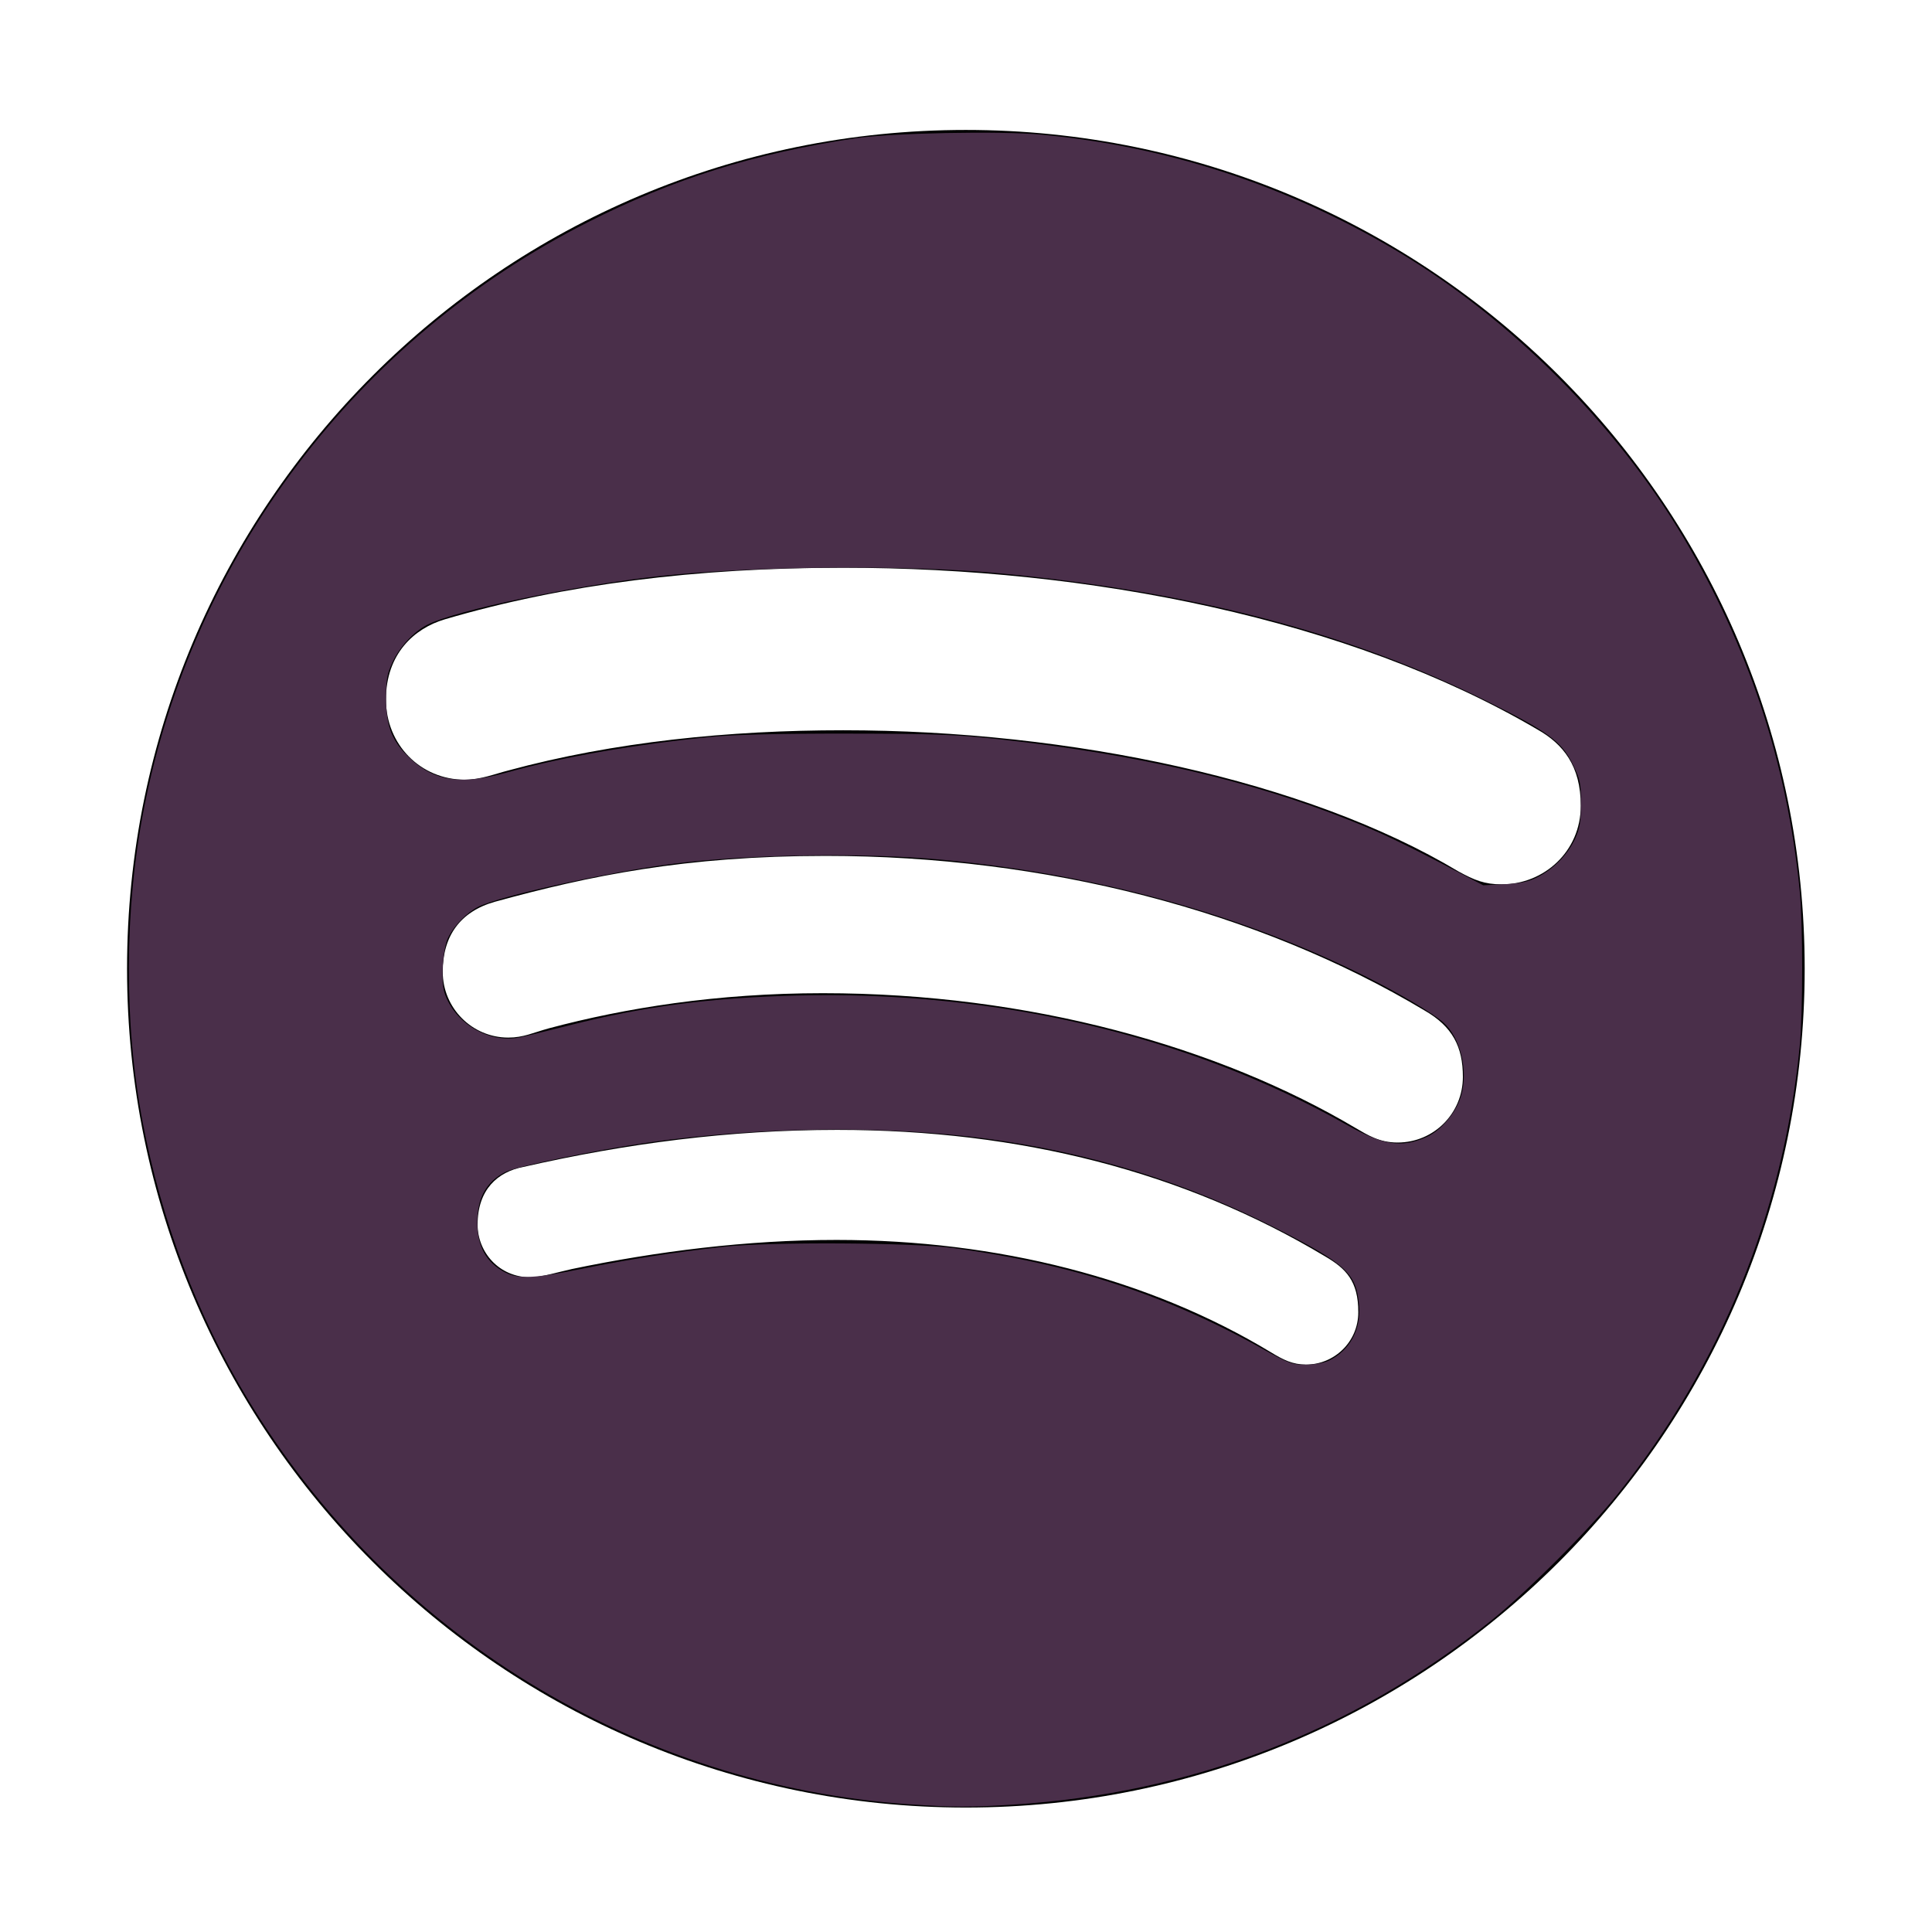 <?xml version="1.0" encoding="UTF-8" standalone="no"?>
<svg
   xmlns:dc="http://purl.org/dc/elements/1.1/"
   xmlns:cc="http://creativecommons.org/ns#"
   xmlns:rdf="http://www.w3.org/1999/02/22-rdf-syntax-ns#"
   xmlns:svg="http://www.w3.org/2000/svg"
   xmlns="http://www.w3.org/2000/svg"
   xmlns:sodipodi="http://sodipodi.sourceforge.net/DTD/sodipodi-0.dtd"
   xmlns:inkscape="http://www.inkscape.org/namespaces/inkscape"
   inkscape:version="1.0 (4035a4fb49, 2020-05-01)"
   sodipodi:docname="spotify.svg"
   xml:space="preserve"
   width="56.69px"
   viewBox="0 0 56.69 56.69"
   version="1.1"
   id="Layer_1"
   height="56.69px"
   enable-background="new 0 0 56.69 56.69"><defs
     id="defs7" /><sodipodi:namedview
     inkscape:current-layer="Layer_1"
     inkscape:window-maximized="0"
     inkscape:window-y="0"
     inkscape:window-x="203"
     inkscape:cy="28.344999"
     inkscape:cx="28.344999"
     inkscape:zoom="13.633229"
     showgrid="false"
     id="namedview5"
     inkscape:window-height="1033"
     inkscape:window-width="1677"
     inkscape:pageshadow="2"
     inkscape:pageopacity="0"
     guidetolerance="10"
     gridtolerance="10"
     objecttolerance="10"
     borderopacity="1"
     bordercolor="#666666"
     pagecolor="#ffffff" /><path
     id="path2"
     d="M28.341,3.813c-13.593,0-24.613,11.019-24.613,24.612s11.02,24.613,24.613,24.613  c13.594,0,24.613-11.02,24.613-24.613S41.935,3.813,28.341,3.813z M38.326,40.04c-0.398,0-0.67-0.138-1.042-0.365  c-3.567-2.158-8.015-3.292-12.736-3.292c-2.634,0-5.284,0.337-7.763,0.853c-0.403,0.088-0.91,0.244-1.213,0.244  c-0.935,0-1.558-0.743-1.558-1.547c0-1.035,0.597-1.549,1.339-1.691c3.04-0.693,6.068-1.088,9.212-1.088  c5.386,0,10.186,1.236,14.316,3.711c0.615,0.359,0.975,0.725,0.975,1.636C39.857,39.388,39.136,40.04,38.326,40.04z   M41.008,33.525c-0.534,0-0.87-0.216-1.233-0.427c-4.004-2.376-9.553-3.955-15.63-3.955  c-3.117,0-5.807,0.436-8.033,1.029c-0.48,0.132-0.749,0.274-1.198,0.274c-1.058,0-1.923-0.863-1.923-1.93  c0-1.046,0.507-1.767,1.531-2.056c2.767-0.76,5.592-1.346,9.704-1.346c6.443,0,12.675,1.605,17.575,4.537  c0.822,0.472,1.124,1.069,1.124,1.945C42.927,32.664,42.078,33.525,41.008,33.525z M44.062,25.949  c-0.501,0-0.799-0.122-1.268-0.379c-4.455-2.671-11.368-4.142-18.055-4.142c-3.337,0-6.727,0.339-9.832,1.182  c-0.358,0.09-0.809,0.269-1.262,0.269c-1.313,0-2.32-1.039-2.32-2.352c0-1.338,0.829-2.089,1.723-2.353  c3.509-1.034,7.425-1.515,11.682-1.515c7.227,0,14.831,1.487,20.386,4.749c0.749,0.424,1.268,1.063,1.268,2.235  C46.384,24.985,45.305,25.949,44.062,25.949z" /><path
     id="path834"
     d="M 26.716,52.946 C 18.687,52.402 11.439,47.965 7.259,41.035 5.787,38.593 4.738,35.826 4.186,32.929 3.635,30.039 3.646,26.695 4.218,23.752 5.662,16.315 10.461,9.964 17.232,6.529 c 2.516,-1.277 4.892,-2.024 7.848,-2.469 1.054,-0.159 4.266,-0.222 5.483,-0.109 3.693,0.345 7.19,1.49 10.416,3.408 3.347,1.991 6.433,5.077 8.424,8.424 1.911,3.213 3.03,6.61 3.403,10.324 0.099,0.992 0.099,3.629 0,4.621 -0.486,4.849 -2.298,9.306 -5.323,13.093 -0.828,1.037 -2.701,2.911 -3.735,3.737 -4.054,3.241 -8.783,5.062 -14.01,5.393 -1.303,0.083 -1.716,0.082 -3.023,-0.007 z M 38.987,39.926 c 0.618,-0.293 0.957,-0.917 0.891,-1.64 -0.083,-0.92 -0.377,-1.192 -2.401,-2.229 -2.654,-1.359 -5.459,-2.231 -8.509,-2.642 -2.939,-0.397 -6.629,-0.358 -9.902,0.104 -1.531,0.216 -3.918,0.706 -4.237,0.87 -0.56,0.287 -0.824,0.76 -0.824,1.475 0,0.714 0.264,1.188 0.822,1.474 0.39,0.2 0.849,0.177 2.287,-0.116 1.334,-0.271 2.679,-0.48 4.116,-0.638 1.351,-0.149 5.534,-0.126 6.74,0.036 3.485,0.47 6.24,1.37 9.102,2.973 0.732,0.41 0.844,0.451 1.236,0.451 0.244,0 0.539,-0.051 0.679,-0.118 z m 2.854,-6.554 c 0.439,-0.191 0.886,-0.719 1.032,-1.22 0.216,-0.743 -0.02,-1.71 -0.526,-2.154 -0.308,-0.27 -1.286,-0.85 -2.251,-1.334 -3.656,-1.835 -7.93,-3.014 -12.449,-3.436 -2.291,-0.214 -5.607,-0.166 -7.859,0.113 -1.862,0.231 -5.153,0.956 -5.762,1.27 -0.333,0.172 -0.69,0.537 -0.87,0.89 -0.164,0.323 -0.229,1.277 -0.111,1.635 0.294,0.891 1.304,1.489 2.202,1.305 0.183,-0.038 0.845,-0.199 1.47,-0.358 2.163,-0.551 4.103,-0.805 6.638,-0.871 5.863,-0.152 11.504,1.169 16.13,3.776 1.095,0.617 1.62,0.703 2.354,0.384 z m 3.301,-7.649 c 0.468,-0.243 0.864,-0.654 1.078,-1.12 0.136,-0.297 0.169,-0.493 0.169,-1.028 0,-0.602 -0.022,-0.706 -0.246,-1.161 -0.322,-0.655 -0.715,-0.943 -2.495,-1.831 -4.031,-2.011 -8.615,-3.217 -14.276,-3.757 -2.702,-0.258 -7.263,-0.222 -10.012,0.078 -2.501,0.273 -5.989,1.004 -6.822,1.428 -0.396,0.202 -0.808,0.644 -1.019,1.095 -0.162,0.346 -0.191,0.509 -0.19,1.068 0.002,0.845 0.181,1.281 0.739,1.791 0.709,0.648 1.476,0.751 2.817,0.378 1.636,-0.456 3.755,-0.824 6.015,-1.045 0.646,-0.063 2.023,-0.096 3.961,-0.093 2.554,0.003 3.181,0.026 4.467,0.166 3.992,0.434 7.332,1.205 10.253,2.367 0.928,0.369 1.579,0.679 3.065,1.458 l 0.877,0.46 0.627,-0.032 c 0.489,-0.025 0.707,-0.074 0.993,-0.222 z"
     style="font-variation-settings:normal;opacity:1;vector-effect:none;fill:#4a2f4a;fill-opacity:1;stroke:none;stroke-width:0.002;stroke-linecap:butt;stroke-linejoin:miter;stroke-miterlimit:4;stroke-dasharray:none;stroke-dashoffset:0;stroke-opacity:1;stop-color:#000000;stop-opacity:1" /></svg>
